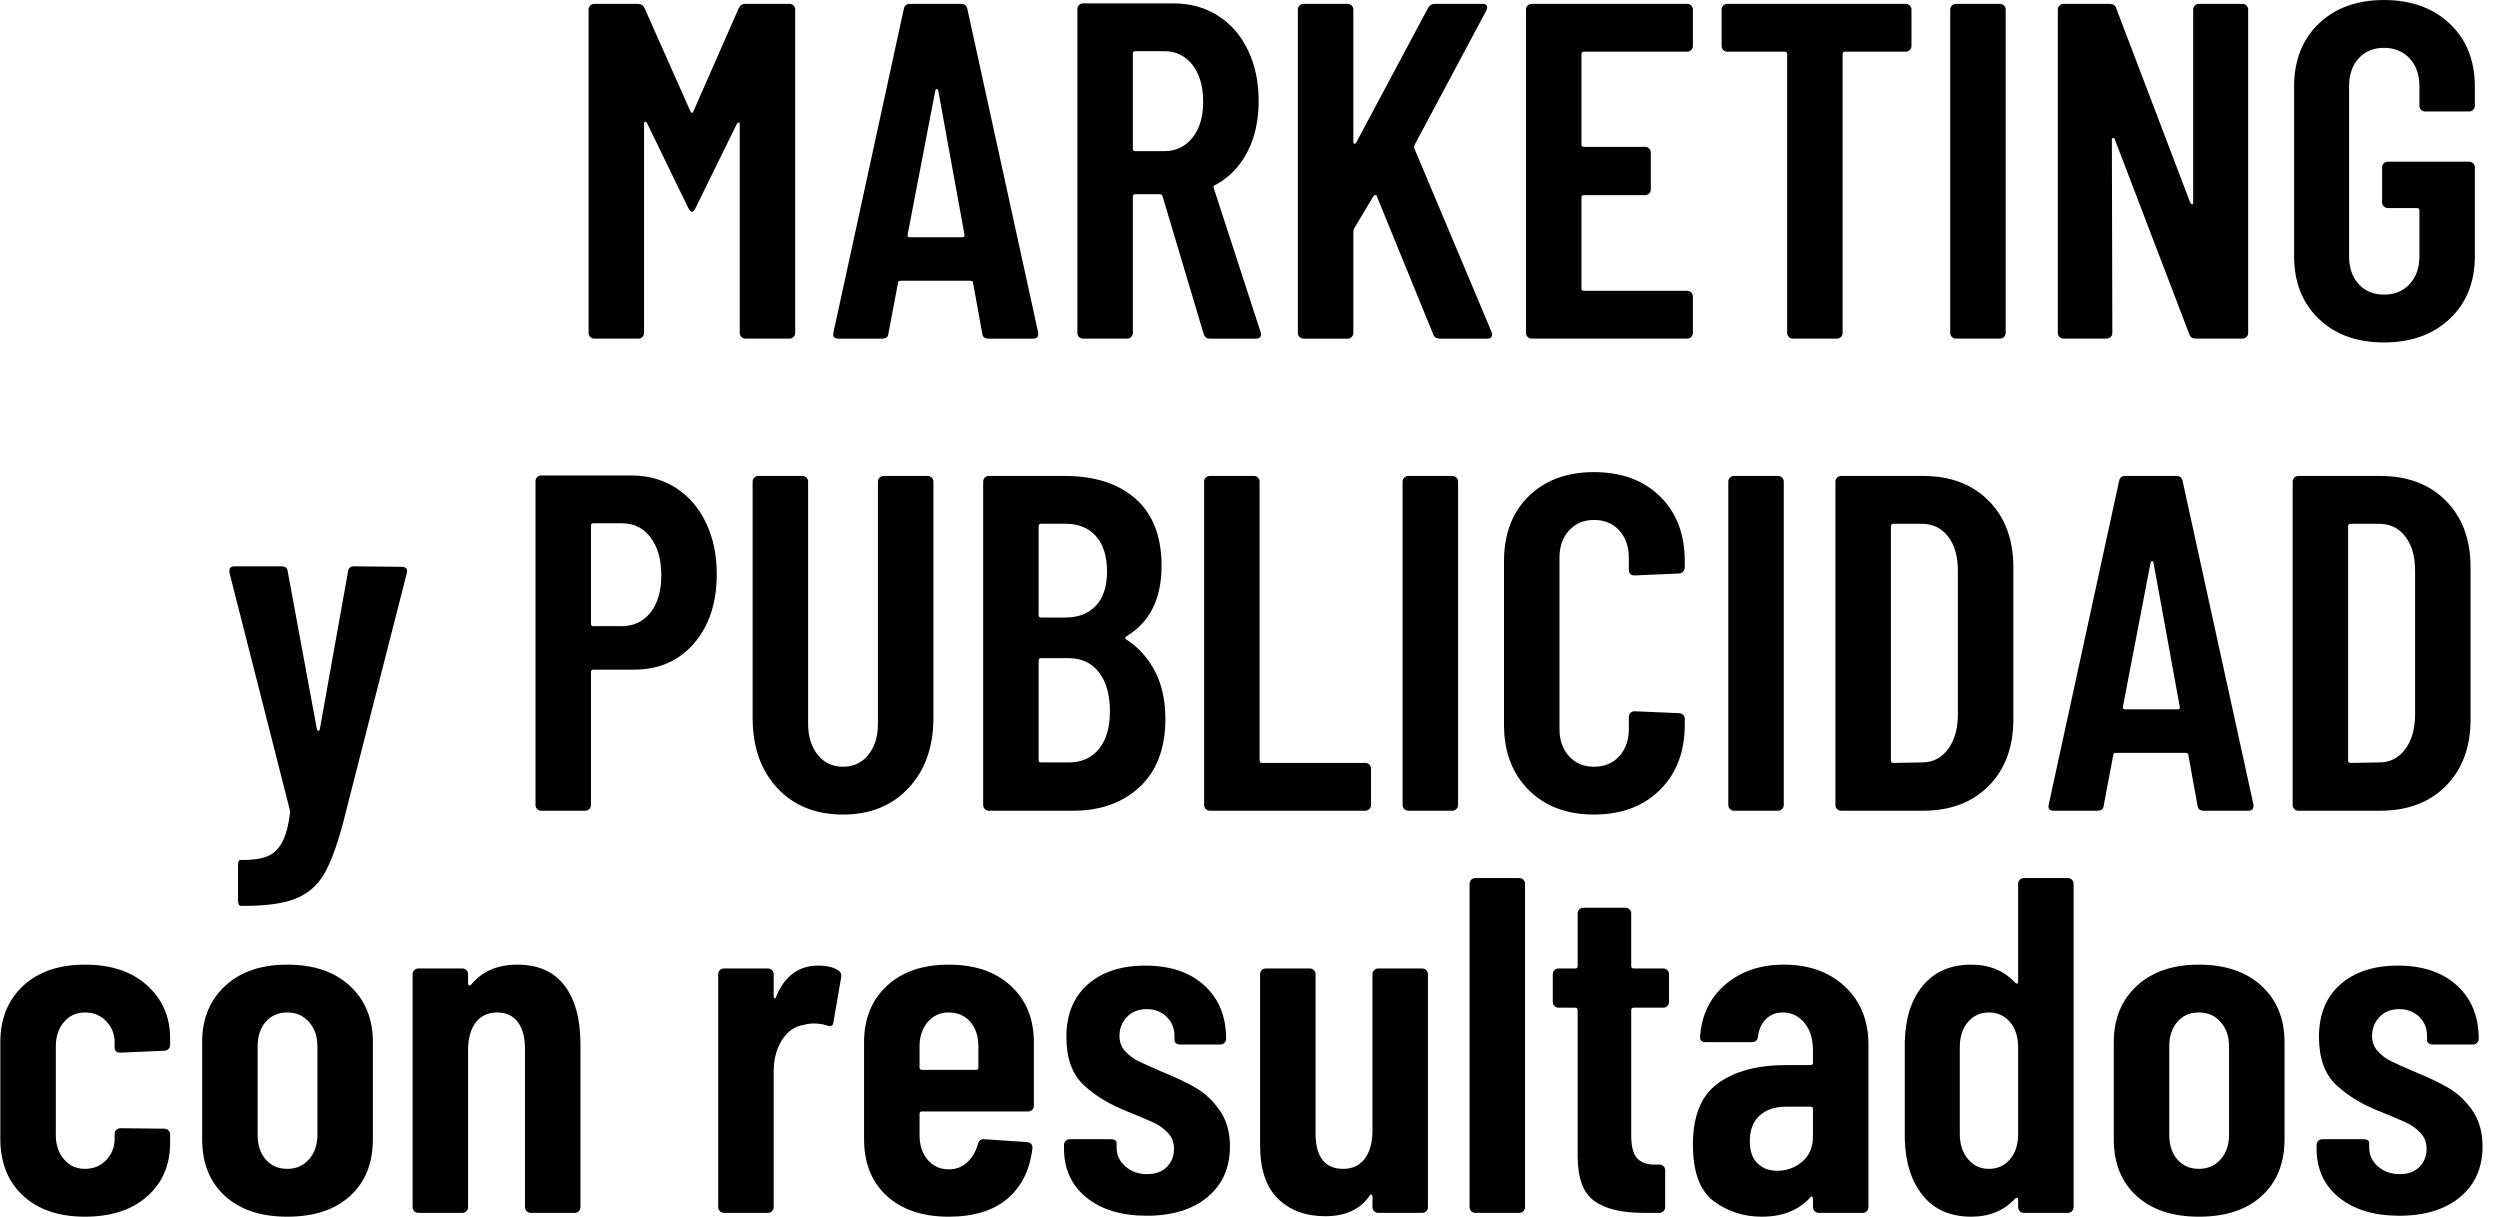<?xml version="1.0" encoding="UTF-8"?>
<!DOCTYPE svg PUBLIC "-//W3C//DTD SVG 1.1//EN" "http://www.w3.org/Graphics/SVG/1.1/DTD/svg11.dtd">
<!-- Creator: J.MAP Design -->
<svg xmlns="http://www.w3.org/2000/svg" xml:space="preserve" width="1089px" height="530px" shape-rendering="geometricPrecision" text-rendering="geometricPrecision" image-rendering="optimizeQuality" fill-rule="evenodd" clip-rule="evenodd"
viewBox="0 0 1089 529.998">
 <g id="Capa_x0020_1">
  <g id="_237901776">
   <path id="_238057056" fill="black" fill-rule="nonzero" d="M258.889 147.508c-0.694,0 -1.285,-0.243 -1.77,-0.729 -0.487,-0.487 -0.73,-1.077 -0.73,-1.772l0 -140.833c0,-0.694 0.243,-1.284 0.73,-1.77 0.485,-0.487 1.076,-0.729 1.77,-0.729l18.958 0c1.389,0 2.361,0.625 2.917,1.874l20 45c0.417,0.834 0.834,0.834 1.25,0l19.792 -45c0.556,-1.25 1.528,-1.874 2.917,-1.874l19.167 0c0.694,0 1.284,0.242 1.77,0.729 0.485,0.487 0.729,1.076 0.729,1.77l0 140.833c0,0.694 -0.243,1.285 -0.729,1.772 -0.487,0.485 -1.076,0.729 -1.77,0.729l-19.167 0c-0.694,0 -1.285,-0.243 -1.77,-0.729 -0.487,-0.487 -0.73,-1.077 -0.73,-1.772l0 -90.833c0,-0.556 -0.138,-0.834 -0.417,-0.834 -0.278,0 -0.555,0.209 -0.833,0.625l-17.917 36.458c-0.555,1.251 -1.11,1.876 -1.667,1.876 -0.417,0 -0.972,-0.625 -1.667,-1.876l-17.916 -36.874c-0.278,-0.417 -0.556,-0.591 -0.834,-0.521 -0.278,0.069 -0.417,0.381 -0.417,0.937l0 91.042c0,0.694 -0.242,1.285 -0.729,1.772 -0.487,0.485 -1.076,0.729 -1.77,0.729l-19.167 0z"/>
   <path id="_238057056" fill="black" fill-rule="nonzero" d="M430.557 147.508c-1.667,0 -2.57,-0.764 -2.708,-2.291l-3.959 -21.875c0,-0.694 -0.416,-1.042 -1.25,-1.042l-30.208 0c-0.834,0 -1.251,0.278 -1.251,0.833l-4.166 22.084c-0.139,1.527 -1.042,2.291 -2.708,2.291l-19.167 0c-1.806,0 -2.5,-0.902 -2.083,-2.708l30.625 -140.833c0.278,-1.528 1.181,-2.291 2.708,-2.291l22.292 0c1.527,0 2.431,0.763 2.708,2.291l30.833 140.833 0 0.833c0,1.251 -0.763,1.876 -2.291,1.876l-19.375 0zm-35.209 -45.208c-0.138,0.694 0.209,1.042 1.042,1.042l22.709 0c0.833,0 1.18,-0.347 1.041,-1.042l-11.458 -62.917c-0.139,-0.417 -0.347,-0.625 -0.625,-0.625 -0.278,0 -0.487,0.208 -0.625,0.625l-12.084 62.917z"/>
   <path id="_238057056" fill="black" fill-rule="nonzero" d="M527.015 147.508c-1.389,0 -2.293,-0.694 -2.708,-2.083l-17.917 -60c-0.278,-0.555 -0.625,-0.833 -1.042,-0.833l-10.833 0c-0.694,0 -1.042,0.347 -1.042,1.041l0 59.375c0,0.694 -0.243,1.285 -0.729,1.772 -0.487,0.485 -1.077,0.729 -1.772,0.729l-19.166 0c-0.694,0 -1.285,-0.243 -1.772,-0.729 -0.485,-0.487 -0.729,-1.077 -0.729,-1.772l0 -141.041c0,-0.694 0.243,-1.285 0.729,-1.77 0.487,-0.487 1.077,-0.73 1.772,-0.73l39.166 0c7.361,0 13.854,1.772 19.479,5.313 5.626,3.542 10,8.542 13.126,15 3.125,6.458 4.687,13.854 4.687,22.188 0,8.61 -1.667,16.076 -5,22.395 -3.333,6.32 -7.985,11.076 -13.958,14.271 -0.555,0.139 -0.764,0.556 -0.625,1.25l20.416 62.709c0.139,0.278 0.208,0.625 0.208,1.041 0,1.251 -0.763,1.876 -2.291,1.876l-20 0zm-32.5 -125.209c-0.694,0 -1.042,0.347 -1.042,1.042l0 41.459c0,0.694 0.347,1.042 1.042,1.042l12.709 0c5,0 9.063,-1.945 12.188,-5.833 3.124,-3.889 4.687,-9.098 4.687,-15.626 0,-6.806 -1.563,-12.187 -4.687,-16.146 -3.125,-3.958 -7.188,-5.937 -12.188,-5.937l-12.709 0z"/>
   <path id="_238057056" fill="black" fill-rule="nonzero" d="M567.848 147.508c-0.694,0 -1.285,-0.243 -1.772,-0.729 -0.485,-0.487 -0.729,-1.077 -0.729,-1.772l0 -140.833c0,-0.694 0.243,-1.284 0.729,-1.77 0.487,-0.487 1.077,-0.729 1.772,-0.729l19.166 0c0.694,0 1.285,0.242 1.772,0.729 0.485,0.487 0.729,1.076 0.729,1.77l0 57.501c0,0.555 0.139,0.868 0.417,0.937 0.278,0.07 0.555,-0.104 0.833,-0.52l31.251 -58.542c0.694,-1.25 1.736,-1.874 3.125,-1.874l20.624 0c0.972,0 1.597,0.278 1.876,0.833 0.278,0.556 0.208,1.251 -0.209,2.083l-31.25 58.541c-0.139,0.556 -0.208,0.973 -0.208,1.251l33.75 80.209c0.138,0.278 0.208,0.694 0.208,1.25 0,1.111 -0.694,1.667 -2.083,1.667l-20.624 0c-1.528,0 -2.5,-0.625 -2.917,-1.876l-24.584 -60.208c-0.138,-0.417 -0.347,-0.591 -0.625,-0.521 -0.278,0.07 -0.555,0.243 -0.834,0.521l-8.333 13.958c-0.278,0.556 -0.417,0.972 -0.417,1.25l0 44.375c0,0.694 -0.243,1.285 -0.729,1.772 -0.487,0.485 -1.077,0.729 -1.772,0.729l-19.166 0z"/>
   <path id="_238057056" fill="black" fill-rule="nonzero" d="M737.432 20.008c0,0.694 -0.243,1.285 -0.73,1.77 -0.485,0.487 -1.076,0.73 -1.77,0.73l-45 0c-0.694,0 -1.042,0.347 -1.042,1.042l0 39.374c0,0.694 0.347,1.042 1.042,1.042l26.667 0c0.694,0 1.285,0.243 1.77,0.729 0.487,0.487 0.73,1.077 0.73,1.772l0 16.042c0,0.694 -0.243,1.284 -0.73,1.77 -0.485,0.487 -1.076,0.729 -1.77,0.729l-26.667 0c-0.694,0 -1.042,0.347 -1.042,1.042l0 39.584c0,0.694 0.347,1.042 1.042,1.042l45 0c0.694,0 1.285,0.243 1.77,0.729 0.487,0.487 0.73,1.077 0.73,1.772l0 15.833c0,0.694 -0.243,1.285 -0.73,1.772 -0.485,0.485 -1.076,0.729 -1.77,0.729l-67.708 0c-0.694,0 -1.285,-0.243 -1.772,-0.729 -0.485,-0.487 -0.729,-1.077 -0.729,-1.772l0 -140.833c0,-0.694 0.243,-1.284 0.729,-1.77 0.487,-0.487 1.077,-0.729 1.772,-0.729l67.708 0c0.694,0 1.285,0.242 1.77,0.729 0.487,0.487 0.73,1.076 0.73,1.77l0 15.834z"/>
   <path id="_238057056" fill="black" fill-rule="nonzero" d="M830.14 1.675c0.694,0 1.284,0.242 1.77,0.729 0.487,0.487 0.729,1.076 0.729,1.77l0 15.834c0,0.694 -0.242,1.285 -0.729,1.77 -0.487,0.487 -1.076,0.73 -1.77,0.73l-26.459 0c-0.694,0 -1.042,0.347 -1.042,1.042l0 121.457c0,0.694 -0.242,1.285 -0.729,1.772 -0.487,0.485 -1.076,0.729 -1.77,0.729l-19.167 0c-0.694,0 -1.285,-0.243 -1.77,-0.729 -0.487,-0.487 -0.73,-1.077 -0.73,-1.772l0 -121.457c0,-0.694 -0.347,-1.042 -1.042,-1.042l-24.999 0c-0.694,0 -1.285,-0.243 -1.772,-0.73 -0.485,-0.485 -0.729,-1.076 -0.729,-1.77l0 -15.834c0,-0.694 0.243,-1.284 0.729,-1.77 0.487,-0.487 1.077,-0.729 1.772,-0.729l77.708 0z"/>
   <path id="_238057056" fill="black" fill-rule="nonzero" d="M852.015 147.508c-0.694,0 -1.285,-0.243 -1.772,-0.729 -0.485,-0.487 -0.729,-1.077 -0.729,-1.772l0 -140.833c0,-0.694 0.243,-1.284 0.729,-1.77 0.487,-0.487 1.077,-0.729 1.772,-0.729l19.166 0c0.694,0 1.285,0.242 1.772,0.729 0.485,0.487 0.729,1.076 0.729,1.77l0 140.833c0,0.694 -0.243,1.285 -0.729,1.772 -0.487,0.485 -1.077,0.729 -1.772,0.729l-19.166 0z"/>
   <path id="_238057056" fill="black" fill-rule="nonzero" d="M898.89 147.508c-0.694,0 -1.285,-0.243 -1.77,-0.729 -0.487,-0.487 -0.73,-1.077 -0.73,-1.772l0 -140.833c0,-0.694 0.243,-1.284 0.73,-1.77 0.485,-0.487 1.076,-0.729 1.77,-0.729l20 0c1.528,0 2.5,0.625 2.917,1.874l32.291 84.793c0.278,0.416 0.556,0.625 0.834,0.625 0.278,0 0.416,-0.278 0.416,-0.834l0 -83.959c0,-0.694 0.243,-1.284 0.73,-1.77 0.485,-0.487 1.076,-0.729 1.77,-0.729l18.959 0c0.694,0 1.284,0.242 1.77,0.729 0.485,0.487 0.729,1.076 0.729,1.77l0 140.833c0,0.694 -0.243,1.285 -0.729,1.772 -0.487,0.485 -1.076,0.729 -1.77,0.729l-20.209 0c-1.528,0 -2.5,-0.625 -2.917,-1.876l-32.499 -84.999c-0.139,-0.417 -0.383,-0.591 -0.73,-0.521 -0.347,0.07 -0.521,0.312 -0.521,0.729l0.209 84.166c0,0.694 -0.243,1.285 -0.73,1.772 -0.485,0.485 -1.076,0.729 -1.77,0.729l-18.75 0z"/>
   <path id="_238057056" fill="black" fill-rule="nonzero" d="M1038.47 149.174c-11.805,0 -21.285,-3.437 -28.437,-10.312 -7.153,-6.875 -10.729,-16.008 -10.729,-27.396l0 -73.75c0,-11.389 3.576,-20.52 10.729,-27.396 7.153,-6.875 16.632,-10.312 28.437,-10.312 11.806,0 21.354,3.437 28.646,10.312 7.292,6.875 10.937,16.076 10.937,27.604l0 8.126c0,0.694 -0.242,1.284 -0.729,1.77 -0.487,0.485 -1.076,0.729 -1.77,0.729l-19.167 0c-0.694,0 -1.285,-0.243 -1.77,-0.729 -0.487,-0.487 -0.73,-1.076 -0.73,-1.77l0 -8.542c0,-5.001 -1.423,-9.028 -4.271,-12.084 -2.846,-3.056 -6.562,-4.584 -11.146,-4.584 -4.583,0 -8.263,1.528 -11.041,4.584 -2.778,3.056 -4.167,7.083 -4.167,12.084l0 74.166c0,5 1.389,9.028 4.167,12.084 2.778,3.056 6.458,4.583 11.041,4.583 4.584,0 8.3,-1.527 11.146,-4.583 2.848,-3.056 4.271,-7.084 4.271,-12.084l0 -20c0,-0.694 -0.347,-1.042 -1.042,-1.042l-12.707 0c-0.694,0 -1.285,-0.243 -1.772,-0.73 -0.485,-0.485 -0.729,-1.076 -0.729,-1.77l0 -15.208c0,-0.694 0.243,-1.285 0.729,-1.772 0.487,-0.485 1.077,-0.729 1.772,-0.729l35.416 0c0.694,0 1.284,0.243 1.77,0.729 0.487,0.487 0.729,1.077 0.729,1.772l0 38.542c0,11.388 -3.645,20.52 -10.937,27.396 -7.292,6.875 -16.84,10.312 -28.646,10.312z"/>
   <path id="_275002976" fill="black" fill-rule="nonzero" d="M104.93 394.61c-0.834,0 -1.251,-0.833 -1.251,-2.499l0 -15c0,-1.667 0.347,-2.5 1.042,-2.5l1.042 0c4.584,0 8.194,-0.555 10.833,-1.667 2.64,-1.111 4.757,-3.159 6.354,-6.146 1.598,-2.986 2.744,-7.326 3.438,-13.021l-0.209 -1.25 -26.25 -103.126 0 -0.833c0,-1.251 0.764,-1.876 2.293,-1.876l20.416 0c1.667,0 2.569,0.764 2.708,2.291l12.707 68.751c0.139,0.417 0.347,0.625 0.626,0.625 0.278,0 0.485,-0.208 0.625,-0.625l12.292 -68.751c0.138,-1.527 1.042,-2.291 2.708,-2.291l20.624 0.209c1.945,0 2.708,0.902 2.293,2.708l-27.918 109.375c-2.639,9.861 -5.417,17.222 -8.333,22.083 -2.917,4.861 -7.015,8.334 -12.292,10.417 -5.278,2.082 -12.778,3.124 -22.5,3.124l-1.25 0z"/>
   <path id="_275002976" fill="black" fill-rule="nonzero" d="M274.93 207.11c7.362,0 13.854,1.806 19.48,5.417 5.624,3.612 9.999,8.681 13.124,15.209 3.125,6.528 4.688,13.958 4.688,22.291 0,12.501 -3.299,22.57 -9.895,30.209 -6.598,7.638 -15.313,11.458 -26.146,11.458l-17.708 0c-0.694,0 -1.042,0.347 -1.042,1.042l0 57.916c0,0.694 -0.243,1.285 -0.73,1.772 -0.485,0.485 -1.076,0.729 -1.77,0.729l-19.167 0c-0.694,0 -1.284,-0.243 -1.77,-0.729 -0.487,-0.487 -0.729,-1.077 -0.729,-1.772l0 -141.041c0,-0.694 0.242,-1.285 0.729,-1.77 0.487,-0.487 1.076,-0.73 1.77,-0.73l39.166 0zm-3.958 65.626c5.139,0 9.27,-1.98 12.396,-5.937 3.125,-3.959 4.688,-9.34 4.688,-16.146 0,-6.945 -1.563,-12.465 -4.688,-16.563 -3.125,-4.097 -7.257,-6.146 -12.396,-6.146l-12.5 0c-0.694,0 -1.042,0.347 -1.042,1.042l0 42.709c0,0.694 0.347,1.042 1.042,1.042l12.5 0z"/>
   <path id="_275002976" fill="black" fill-rule="nonzero" d="M367.222 354.819c-11.944,0 -21.492,-3.854 -28.646,-11.562 -7.153,-7.709 -10.729,-17.883 -10.729,-30.521l0 -102.918c0,-0.694 0.243,-1.284 0.73,-1.77 0.485,-0.487 1.076,-0.729 1.77,-0.729l19.167 0c0.694,0 1.285,0.242 1.77,0.729 0.487,0.487 0.73,1.076 0.73,1.77l0 105.417c0,5.556 1.389,10.07 4.166,13.541 2.778,3.472 6.458,5.209 11.042,5.209 4.584,0 8.264,-1.736 11.042,-5.209 2.777,-3.471 4.166,-7.985 4.166,-13.541l0 -105.417c0,-0.694 0.243,-1.284 0.73,-1.77 0.485,-0.487 1.076,-0.729 1.77,-0.729l19.167 0c0.694,0 1.285,0.242 1.77,0.729 0.487,0.487 0.729,1.076 0.729,1.77l0 102.918c0,12.638 -3.611,22.812 -10.833,30.521 -7.222,7.708 -16.736,11.562 -28.541,11.562z"/>
   <path id="_275002976" fill="black" fill-rule="nonzero" d="M507.639 313.152c0,12.778 -3.715,22.639 -11.146,29.584 -7.43,6.944 -17.118,10.416 -29.062,10.416l-36.666 0c-0.694,0 -1.285,-0.243 -1.772,-0.729 -0.485,-0.487 -0.729,-1.077 -0.729,-1.772l0 -140.833c0,-0.694 0.243,-1.284 0.729,-1.77 0.487,-0.487 1.077,-0.729 1.772,-0.729l32.916 0c13.194,0 23.542,3.333 31.042,9.999 7.5,6.667 11.25,16.389 11.25,29.167 0,14.306 -5.069,24.514 -15.208,30.625 -0.694,0.417 -0.834,0.834 -0.417,1.25 5.417,3.472 9.653,8.126 12.709,13.958 3.056,5.833 4.583,12.778 4.583,20.834zm-54.166 -84.999c-0.694,0 -1.042,0.347 -1.042,1.042l0 38.75c0,0.694 0.347,1.042 1.042,1.042l10.625 0c5.694,0 10.139,-1.736 13.334,-5.209 3.194,-3.472 4.792,-8.402 4.792,-14.792 0,-6.666 -1.598,-11.805 -4.792,-15.416 -3.195,-3.612 -7.639,-5.417 -13.334,-5.417l-10.625 0zm12.084 103.958c5.555,0 9.931,-1.945 13.124,-5.833 3.195,-3.889 4.792,-9.376 4.792,-16.459 0,-7.222 -1.597,-12.882 -4.792,-16.98 -3.194,-4.097 -7.57,-6.145 -13.124,-6.145l-12.084 0c-0.694,0 -1.042,0.347 -1.042,1.042l0 43.334c0,0.694 0.347,1.042 1.042,1.042l12.084 0z"/>
   <path id="_275002976" fill="black" fill-rule="nonzero" d="M527.015 353.152c-0.694,0 -1.285,-0.243 -1.772,-0.729 -0.485,-0.487 -0.729,-1.077 -0.729,-1.772l0 -140.833c0,-0.694 0.243,-1.284 0.729,-1.77 0.487,-0.487 1.077,-0.729 1.772,-0.729l19.166 0c0.694,0 1.285,0.242 1.772,0.729 0.485,0.487 0.729,1.076 0.729,1.77l0 121.459c0,0.694 0.347,1.042 1.042,1.042l45 0c0.694,0 1.285,0.243 1.77,0.729 0.487,0.487 0.73,1.077 0.73,1.772l0 15.833c0,0.694 -0.243,1.285 -0.73,1.772 -0.485,0.485 -1.076,0.729 -1.77,0.729l-67.708 0z"/>
   <path id="_275002976" fill="black" fill-rule="nonzero" d="M613.473 353.152c-0.694,0 -1.285,-0.243 -1.772,-0.729 -0.485,-0.487 -0.729,-1.077 -0.729,-1.772l0 -140.833c0,-0.694 0.243,-1.284 0.729,-1.77 0.487,-0.487 1.077,-0.729 1.772,-0.729l19.166 0c0.694,0 1.285,0.242 1.772,0.729 0.485,0.487 0.729,1.076 0.729,1.77l0 140.833c0,0.694 -0.243,1.285 -0.729,1.772 -0.487,0.485 -1.077,0.729 -1.772,0.729l-19.166 0z"/>
   <path id="_275002976" fill="black" fill-rule="nonzero" d="M694.305 354.819c-11.805,0 -21.285,-3.576 -28.437,-10.729 -7.153,-7.153 -10.729,-16.632 -10.729,-28.437l0 -71.042c0,-11.944 3.576,-21.423 10.729,-28.437 7.153,-7.013 16.632,-10.52 28.437,-10.52 11.944,0 21.528,3.507 28.75,10.52 7.222,7.015 10.833,16.493 10.833,28.437l0 2.5c0,0.694 -0.242,1.319 -0.729,1.874 -0.487,0.556 -1.076,0.834 -1.77,0.834l-19.375 0.834c-1.668,0 -2.5,-0.834 -2.5,-2.5l0 -5.209c0,-4.861 -1.389,-8.819 -4.167,-11.875 -2.778,-3.056 -6.458,-4.584 -11.042,-4.584 -4.443,0 -8.055,1.528 -10.833,4.584 -2.778,3.056 -4.167,7.013 -4.167,11.875l0 74.583c0,4.861 1.389,8.82 4.167,11.876 2.778,3.056 6.39,4.583 10.833,4.583 4.584,0 8.264,-1.527 11.042,-4.583 2.778,-3.056 4.167,-7.015 4.167,-11.876l0 -5.207c0,-0.694 0.243,-1.285 0.729,-1.772 0.487,-0.485 1.077,-0.729 1.772,-0.729l19.375 0.834c0.694,0 1.284,0.242 1.77,0.729 0.487,0.487 0.729,1.076 0.729,1.77l0 2.5c0,11.805 -3.611,21.285 -10.833,28.437 -7.222,7.153 -16.806,10.729 -28.75,10.729z"/>
   <path id="_275002976" fill="black" fill-rule="nonzero" d="M755.348 353.152c-0.694,0 -1.285,-0.243 -1.772,-0.729 -0.485,-0.487 -0.729,-1.077 -0.729,-1.772l0 -140.833c0,-0.694 0.243,-1.284 0.729,-1.77 0.487,-0.487 1.077,-0.729 1.772,-0.729l19.166 0c0.694,0 1.285,0.242 1.772,0.729 0.485,0.487 0.729,1.076 0.729,1.77l0 140.833c0,0.694 -0.243,1.285 -0.729,1.772 -0.487,0.485 -1.077,0.729 -1.772,0.729l-19.166 0z"/>
   <path id="_275002976" fill="black" fill-rule="nonzero" d="M802.015 353.152c-0.694,0 -1.285,-0.243 -1.772,-0.729 -0.485,-0.487 -0.729,-1.077 -0.729,-1.772l0 -140.833c0,-0.694 0.243,-1.284 0.729,-1.77 0.487,-0.487 1.077,-0.729 1.772,-0.729l35.624 0c11.944,0 21.494,3.611 28.646,10.833 7.153,7.222 10.729,16.874 10.729,28.958l0 66.25c0,12.083 -3.576,21.736 -10.729,28.958 -7.153,7.222 -16.702,10.833 -28.646,10.833l-35.624 0zm21.666 -21.875c0,0.694 0.347,1.042 1.042,1.042l12.5 -0.208c4.584,0 8.3,-1.84 11.146,-5.522 2.848,-3.68 4.341,-8.576 4.48,-14.687l0 -63.333c0,-6.25 -1.424,-11.216 -4.271,-14.896 -2.848,-3.68 -6.702,-5.52 -11.563,-5.52l-12.292 0c-0.694,0 -1.042,0.347 -1.042,1.042l0 102.083z"/>
   <path id="_275002976" fill="black" fill-rule="nonzero" d="M959.931 353.152c-1.667,0 -2.57,-0.764 -2.708,-2.291l-3.959 -21.875c0,-0.694 -0.416,-1.042 -1.25,-1.042l-30.208 0c-0.834,0 -1.251,0.278 -1.251,0.833l-4.166 22.084c-0.139,1.527 -1.042,2.291 -2.708,2.291l-19.167 0c-1.806,0 -2.5,-0.902 -2.083,-2.708l30.625 -140.833c0.278,-1.528 1.181,-2.291 2.708,-2.291l22.292 0c1.527,0 2.431,0.763 2.708,2.291l30.833 140.833 0 0.833c0,1.251 -0.763,1.876 -2.291,1.876l-19.375 0zm-35.209 -45.208c-0.138,0.694 0.209,1.042 1.042,1.042l22.709 0c0.833,0 1.18,-0.347 1.041,-1.042l-11.458 -62.917c-0.139,-0.417 -0.347,-0.625 -0.625,-0.625 -0.278,0 -0.487,0.208 -0.625,0.625l-12.084 62.917z"/>
   <path id="_275002976" fill="black" fill-rule="nonzero" d="M1001.18 353.152c-0.694,0 -1.285,-0.243 -1.772,-0.729 -0.485,-0.487 -0.729,-1.077 -0.729,-1.772l0 -140.833c0,-0.694 0.243,-1.284 0.729,-1.77 0.487,-0.487 1.077,-0.729 1.772,-0.729l35.624 0c11.944,0 21.494,3.611 28.646,10.833 7.153,7.222 10.729,16.874 10.729,28.958l0 66.25c0,12.083 -3.576,21.736 -10.729,28.958 -7.153,7.222 -16.702,10.833 -28.646,10.833l-35.624 0zm21.666 -21.875c0,0.694 0.347,1.042 1.042,1.042l12.5 -0.208c4.584,0 8.3,-1.84 11.146,-5.522 2.848,-3.68 4.341,-8.576 4.48,-14.687l0 -63.333c0,-6.25 -1.424,-11.216 -4.271,-14.896 -2.848,-3.68 -6.702,-5.52 -11.563,-5.52l-12.292 0c-0.694,0 -1.042,0.347 -1.042,1.042l0 102.083z"/>
   <path id="_275001488" fill="black" fill-rule="nonzero" d="M37.015 529.99c-11.389,0 -20.382,-3.056 -26.98,-9.167 -6.596,-6.111 -9.895,-14.375 -9.895,-24.791l0 -42.084c0,-10.139 3.299,-18.299 9.895,-24.48 6.598,-6.18 15.591,-9.27 26.98,-9.27 11.388,0 20.416,3.021 27.083,9.063 6.667,6.041 10,13.715 10,23.021l0 2.916c0,0.694 -0.243,1.285 -0.729,1.772 -0.487,0.485 -1.077,0.729 -1.772,0.729l-19.167 0.834c-1.667,0 -2.499,-0.764 -2.499,-2.293l0 -2.291c0,-3.472 -1.215,-6.493 -3.646,-9.063 -2.431,-2.569 -5.52,-3.854 -9.27,-3.854 -3.75,0 -6.806,1.389 -9.167,4.167 -2.362,2.778 -3.542,6.319 -3.542,10.625l0 38.542c0,4.305 1.18,7.847 3.542,10.624 2.361,2.778 5.417,4.167 9.167,4.167 3.75,0 6.84,-1.285 9.27,-3.854 2.431,-2.569 3.646,-5.66 3.646,-9.27l0 -2.083c0,-0.694 0.243,-1.285 0.729,-1.77 0.487,-0.487 1.076,-0.73 1.77,-0.73l19.167 0.209c0.694,0 1.285,0.242 1.772,0.729 0.485,0.485 0.729,1.076 0.729,1.77l0 3.75c0,9.583 -3.333,17.327 -10,23.23 -6.666,5.902 -15.694,8.854 -27.083,8.854z"/>
   <path id="_275001488" fill="black" fill-rule="nonzero" d="M125.139 529.99c-11.528,0 -20.59,-3.021 -27.188,-9.063 -6.596,-6.041 -9.895,-14.27 -9.895,-24.687l0 -42.292c0,-10.139 3.333,-18.299 9.999,-24.48 6.667,-6.18 15.694,-9.27 27.084,-9.27 11.528,0 20.626,3.091 27.292,9.27 6.666,6.181 10,14.341 10,24.48l0 42.292c0,10.417 -3.299,18.646 -9.896,24.687 -6.596,6.041 -15.729,9.063 -27.396,9.063zm0 -20.834c3.889,0 7.049,-1.389 9.48,-4.167 2.431,-2.777 3.646,-6.319 3.646,-10.624l0 -38.542c0,-4.306 -1.215,-7.847 -3.646,-10.625 -2.431,-2.778 -5.59,-4.167 -9.48,-4.167 -3.889,0 -7.013,1.355 -9.374,4.063 -2.362,2.708 -3.542,6.285 -3.542,10.729l0 38.542c0,4.444 1.18,8.021 3.542,10.729 2.361,2.708 5.485,4.062 9.374,4.062z"/>
   <path id="_275001488" fill="black" fill-rule="nonzero" d="M225.347 420.198c9.028,0 15.868,3.021 20.52,9.063 4.654,6.041 6.979,14.618 6.979,25.729l0 70.833c0,0.694 -0.242,1.285 -0.729,1.772 -0.487,0.485 -1.076,0.729 -1.77,0.729l-19.167 0c-0.694,0 -1.285,-0.243 -1.77,-0.729 -0.487,-0.487 -0.73,-1.077 -0.73,-1.772l0 -68.957c0,-5.001 -1.042,-8.889 -3.125,-11.667 -2.082,-2.778 -5.069,-4.167 -8.957,-4.167 -4.028,0 -7.153,1.459 -9.376,4.375 -2.222,2.917 -3.333,6.945 -3.333,12.084l0 68.333c0,0.694 -0.243,1.285 -0.729,1.772 -0.487,0.485 -1.077,0.729 -1.772,0.729l-19.166 0c-0.694,0 -1.285,-0.243 -1.772,-0.729 -0.485,-0.487 -0.729,-1.077 -0.729,-1.772l0 -101.458c0,-0.694 0.243,-1.285 0.729,-1.77 0.487,-0.487 1.077,-0.73 1.772,-0.73l19.166 0c0.694,0 1.285,0.243 1.772,0.73 0.485,0.485 0.729,1.076 0.729,1.77l0 4.167c0,0.416 0.174,0.659 0.521,0.729 0.347,0.07 0.729,-0.174 1.146,-0.729 4.722,-5.556 11.32,-8.334 19.792,-8.334z"/>
   <path id="_275001488" fill="black" fill-rule="nonzero" d="M356.389 420.615c3.75,0 6.667,0.694 8.751,2.083 1.11,0.694 1.527,1.736 1.25,3.125l-3.333 19.375c-0.139,1.667 -1.111,2.152 -2.917,1.459 -1.944,-0.556 -3.75,-0.834 -5.417,-0.834 -1.667,0 -3.195,0.208 -4.583,0.625 -3.889,0.555 -7.049,2.744 -9.48,6.562 -2.431,3.82 -3.646,8.368 -3.646,13.646l0 59.166c0,0.694 -0.243,1.285 -0.729,1.772 -0.487,0.485 -1.077,0.729 -1.772,0.729l-19.166 0c-0.694,0 -1.285,-0.243 -1.772,-0.729 -0.485,-0.487 -0.729,-1.077 -0.729,-1.772l0 -101.458c0,-0.694 0.243,-1.285 0.729,-1.77 0.487,-0.487 1.077,-0.73 1.772,-0.73l19.166 0c0.694,0 1.285,0.243 1.772,0.73 0.485,0.485 0.729,1.076 0.729,1.77l0 9.583c0,0.555 0.139,0.868 0.417,0.938 0.278,0.069 0.485,-0.174 0.625,-0.73 3.75,-9.027 9.861,-13.541 18.333,-13.541z"/>
   <path id="_275001488" fill="black" fill-rule="nonzero" d="M450.348 481.657c0,0.694 -0.243,1.285 -0.729,1.77 -0.487,0.487 -1.077,0.73 -1.772,0.73l-46.25 0c-0.694,0 -1.042,0.347 -1.042,1.041l0 9.168c0,4.444 1.18,8.055 3.542,10.833 2.361,2.778 5.417,4.167 9.167,4.167 3.194,0 5.902,-1.042 8.125,-3.125 2.222,-2.083 3.75,-4.722 4.583,-7.917 0.417,-1.528 1.319,-2.222 2.708,-2.083l18.75 1.25c1.668,0.279 2.431,1.181 2.293,2.708 -1.111,9.445 -4.757,16.772 -10.938,21.98 -6.181,5.207 -14.687,7.812 -25.52,7.812 -11.389,0 -20.382,-3.021 -26.98,-9.063 -6.596,-6.041 -9.895,-14.27 -9.895,-24.687l0 -42.292c0,-10.139 3.299,-18.299 9.895,-24.48 6.598,-6.18 15.591,-9.27 26.98,-9.27 11.388,0 20.416,3.091 27.083,9.27 6.667,6.181 10,14.341 10,24.48l0 27.709zm-37.083 -40.625c-3.75,0 -6.806,1.389 -9.167,4.167 -2.362,2.778 -3.542,6.319 -3.542,10.625l0 9.167c0,0.694 0.347,1.042 1.042,1.042l23.542 0c0.694,0 1.042,-0.347 1.042,-1.042l0 -9.167c0,-4.444 -1.181,-8.021 -3.542,-10.729 -2.361,-2.708 -5.486,-4.063 -9.374,-4.063z"/>
   <path id="_275001488" fill="black" fill-rule="nonzero" d="M499.515 529.573c-10.972,0 -19.722,-2.639 -26.25,-7.916 -6.528,-5.278 -9.791,-12.431 -9.791,-21.459l0 -1.457c0,-0.694 0.242,-1.285 0.729,-1.772 0.487,-0.485 1.076,-0.729 1.77,-0.729l17.917 0c1.667,0 2.499,0.555 2.499,1.667l0 1.876c0,3.333 1.285,6.111 3.855,8.333 2.569,2.223 5.728,3.333 9.478,3.333 3.612,0 6.458,-1.041 8.542,-3.124 2.083,-2.083 3.125,-4.722 3.125,-7.917 0,-2.778 -0.902,-5.105 -2.708,-6.979 -1.806,-1.876 -3.75,-3.299 -5.833,-4.271 -2.083,-0.972 -5.833,-2.57 -11.25,-4.792 -7.917,-3.056 -14.409,-6.945 -19.479,-11.667 -5.069,-4.722 -7.604,-11.735 -7.604,-21.041 0,-9.723 3.09,-17.327 9.27,-22.813 6.181,-5.486 14.549,-8.229 25.104,-8.229 10.833,0 19.409,2.882 25.729,8.646 6.319,5.764 9.48,13.507 9.48,23.229 0,0.694 -0.243,1.285 -0.73,1.772 -0.485,0.485 -1.076,0.729 -1.77,0.729l-17.5 0c-0.694,0 -1.285,-0.174 -1.77,-0.521 -0.487,-0.347 -0.729,-0.798 -0.729,-1.354l0 -1.876c0,-3.333 -1.147,-6.111 -3.438,-8.333 -2.291,-2.223 -5.173,-3.334 -8.646,-3.334 -3.611,0 -6.493,1.146 -8.646,3.438 -2.153,2.291 -3.229,5.034 -3.229,8.229 0,2.639 0.833,4.861 2.499,6.667 1.668,1.805 3.542,3.229 5.626,4.27 2.083,1.042 5.556,2.604 10.416,4.688 5.833,2.361 10.729,4.688 14.688,6.979 3.958,2.293 7.43,5.556 10.416,9.793 2.987,4.235 4.48,9.478 4.48,15.729 0,9.306 -3.265,16.666 -9.793,22.083 -6.527,5.417 -15.347,8.125 -26.458,8.125z"/>
   <path id="_275001488" fill="black" fill-rule="nonzero" d="M597.849 424.365c0,-0.694 0.243,-1.285 0.729,-1.77 0.487,-0.487 1.076,-0.73 1.77,-0.73l19.167 0c0.694,0 1.285,0.243 1.772,0.73 0.485,0.485 0.729,1.076 0.729,1.77l0 101.458c0,0.694 -0.243,1.285 -0.729,1.772 -0.487,0.485 -1.077,0.729 -1.772,0.729l-19.167 0c-0.694,0 -1.284,-0.243 -1.77,-0.729 -0.485,-0.487 -0.729,-1.077 -0.729,-1.772l0 -4.583c0,-0.417 -0.139,-0.694 -0.417,-0.834 -0.278,-0.138 -0.555,0 -0.834,0.417 -4.028,5.972 -10.486,8.959 -19.375,8.959 -8.472,0 -15.312,-2.535 -20.52,-7.604 -5.209,-5.07 -7.813,-12.882 -7.813,-23.438l0 -74.375c0,-0.694 0.243,-1.285 0.73,-1.77 0.485,-0.487 1.076,-0.73 1.77,-0.73l19.167 0c0.694,0 1.285,0.243 1.77,0.73 0.487,0.485 0.729,1.076 0.729,1.77l0 69.166c0,10.416 4.029,15.625 12.084,15.625 4.028,0 7.153,-1.493 9.376,-4.479 2.222,-2.986 3.333,-7.049 3.333,-12.188l0 -68.125z"/>
   <path id="_275001488" fill="black" fill-rule="nonzero" d="M642.64 528.324c-0.694,0 -1.285,-0.243 -1.77,-0.729 -0.487,-0.487 -0.73,-1.077 -0.73,-1.772l0 -140.833c0,-0.694 0.243,-1.284 0.73,-1.77 0.485,-0.487 1.076,-0.729 1.77,-0.729l19.167 0c0.694,0 1.285,0.242 1.77,0.729 0.487,0.487 0.729,1.076 0.729,1.77l0 140.833c0,0.694 -0.242,1.285 -0.729,1.772 -0.485,0.485 -1.076,0.729 -1.77,0.729l-19.167 0z"/>
   <path id="_275001488" fill="black" fill-rule="nonzero" d="M727.015 436.448c0,0.694 -0.243,1.285 -0.729,1.772 -0.487,0.485 -1.077,0.729 -1.772,0.729l-12.916 0c-0.694,0 -1.042,0.347 -1.042,1.042l0 54.584c0,4.861 0.904,8.229 2.708,10.104 1.806,1.874 4.514,2.743 8.126,2.604l1.457 0c0.694,0 1.285,0.242 1.772,0.729 0.485,0.487 0.729,1.076 0.729,1.77l0 16.042c0,0.694 -0.243,1.285 -0.729,1.772 -0.487,0.485 -1.077,0.729 -1.772,0.729l-7.083 0c-9.444,0 -16.563,-1.736 -21.354,-5.209 -4.792,-3.472 -7.187,-9.999 -7.187,-19.583l0 -63.542c0,-0.694 -0.347,-1.042 -1.042,-1.042l-7.292 0c-0.694,0 -1.284,-0.243 -1.77,-0.729 -0.487,-0.487 -0.729,-1.077 -0.729,-1.772l0 -12.083c0,-0.694 0.242,-1.285 0.729,-1.77 0.487,-0.487 1.076,-0.73 1.77,-0.73l7.292 0c0.694,0 1.042,-0.347 1.042,-1.042l0 -22.917c0,-0.693 0.243,-1.284 0.729,-1.77 0.487,-0.485 1.077,-0.729 1.772,-0.729l18.333 0c0.694,0 1.284,0.243 1.77,0.729 0.487,0.487 0.729,1.077 0.729,1.77l0 22.917c0,0.694 0.347,1.042 1.042,1.042l12.916 0c0.694,0 1.285,0.243 1.772,0.73 0.485,0.485 0.729,1.076 0.729,1.77l0 12.083z"/>
   <path id="_275001488" fill="black" fill-rule="nonzero" d="M777.015 420.198c10.972,0 19.861,3.195 26.667,9.583 6.806,6.389 10.208,14.792 10.208,25.208l0 70.833c0,0.694 -0.243,1.285 -0.73,1.772 -0.485,0.485 -1.076,0.729 -1.77,0.729l-19.167 0c-0.694,0 -1.285,-0.243 -1.77,-0.729 -0.487,-0.487 -0.729,-1.077 -0.729,-1.772l0 -3.75c0,-0.416 -0.139,-0.694 -0.417,-0.833 -0.278,-0.139 -0.556,0 -0.834,0.417 -5,5.555 -12.014,8.333 -21.041,8.333 -7.917,0 -14.896,-2.257 -20.937,-6.771 -6.041,-4.513 -9.063,-12.743 -9.063,-24.687 0,-12.5 3.646,-21.389 10.937,-26.666 7.292,-5.278 17.187,-7.917 29.688,-7.917l10.625 0c0.694,0 1.042,-0.347 1.042,-1.042l0 -5.417c0,-5.001 -1.251,-8.993 -3.75,-11.98 -2.5,-2.986 -5.626,-4.479 -9.376,-4.479 -2.916,0 -5.347,0.938 -7.292,2.812 -1.944,1.876 -3.124,4.41 -3.541,7.604 -0.139,1.668 -1.042,2.5 -2.708,2.5l-20.209 0c-1.667,0 -2.431,-0.833 -2.291,-2.5 0.694,-9.444 4.409,-17.014 11.146,-22.708 6.736,-5.694 15.174,-8.542 25.312,-8.542zm-2.917 89.792c4.167,0 7.813,-1.319 10.938,-3.959 3.125,-2.639 4.688,-6.319 4.688,-11.041l0 -11.875c0,-0.694 -0.347,-1.042 -1.042,-1.042l-10.625 0c-4.861,0 -8.715,1.284 -11.563,3.854 -2.846,2.569 -4.271,6.285 -4.271,11.146 0,4.305 1.111,7.534 3.333,9.687 2.223,2.152 5.07,3.229 8.542,3.229z"/>
   <path id="_275001488" fill="black" fill-rule="nonzero" d="M879.098 384.99c0,-0.694 0.243,-1.284 0.729,-1.77 0.487,-0.487 1.077,-0.729 1.772,-0.729l19.166 0c0.694,0 1.285,0.242 1.772,0.729 0.485,0.487 0.729,1.076 0.729,1.77l0 140.833c0,0.694 -0.243,1.285 -0.729,1.772 -0.487,0.485 -1.077,0.729 -1.772,0.729l-19.166 0c-0.694,0 -1.285,-0.243 -1.772,-0.729 -0.485,-0.487 -0.729,-1.077 -0.729,-1.772l0 -3.333c0,-0.417 -0.139,-0.659 -0.417,-0.729 -0.278,-0.07 -0.555,0.034 -0.833,0.312 -4.861,5.278 -11.25,7.917 -19.167,7.917 -9.028,0 -16.042,-3.056 -21.041,-9.167 -5.001,-6.111 -7.639,-14.306 -7.917,-24.584l0 -42.5c0.278,-10.417 2.952,-18.612 8.021,-24.584 5.069,-5.973 12.048,-8.959 20.937,-8.959 7.917,0 14.306,2.639 19.167,7.917 0.278,0.278 0.555,0.381 0.833,0.312 0.278,-0.069 0.417,-0.312 0.417,-0.729l0 -42.709zm-12.709 124.167c3.75,0 6.806,-1.389 9.167,-4.167 2.361,-2.777 3.542,-6.458 3.542,-11.041l0 -37.709c0,-4.583 -1.181,-8.263 -3.542,-11.041 -2.361,-2.778 -5.417,-4.167 -9.167,-4.167 -3.75,0 -6.806,1.389 -9.167,4.167 -2.361,2.778 -3.541,6.458 -3.541,11.041l0 37.709c0,4.444 1.18,8.091 3.541,10.937 2.361,2.848 5.417,4.271 9.167,4.271z"/>
   <path id="_275001488" fill="black" fill-rule="nonzero" d="M957.848 529.99c-11.528,0 -20.59,-3.021 -27.188,-9.063 -6.596,-6.041 -9.895,-14.27 -9.895,-24.687l0 -42.292c0,-10.139 3.333,-18.299 9.999,-24.48 6.667,-6.18 15.694,-9.27 27.084,-9.27 11.528,0 20.626,3.091 27.292,9.27 6.666,6.181 10,14.341 10,24.48l0 42.292c0,10.417 -3.299,18.646 -9.896,24.687 -6.596,6.041 -15.729,9.063 -27.396,9.063zm0 -20.834c3.889,0 7.049,-1.389 9.48,-4.167 2.431,-2.777 3.646,-6.319 3.646,-10.624l0 -38.542c0,-4.306 -1.215,-7.847 -3.646,-10.625 -2.431,-2.778 -5.59,-4.167 -9.48,-4.167 -3.889,0 -7.013,1.355 -9.374,4.063 -2.362,2.708 -3.542,6.285 -3.542,10.729l0 38.542c0,4.444 1.18,8.021 3.542,10.729 2.361,2.708 5.485,4.062 9.374,4.062z"/>
   <path id="_275001488" fill="black" fill-rule="nonzero" d="M1045.14 529.573c-10.972,0 -19.722,-2.639 -26.25,-7.916 -6.528,-5.278 -9.791,-12.431 -9.791,-21.459l0 -1.457c0,-0.694 0.242,-1.285 0.729,-1.772 0.487,-0.485 1.076,-0.729 1.77,-0.729l17.917 0c1.667,0 2.499,0.555 2.499,1.667l0 1.876c0,3.333 1.285,6.111 3.855,8.333 2.569,2.223 5.728,3.333 9.478,3.333 3.612,0 6.458,-1.041 8.542,-3.124 2.083,-2.083 3.125,-4.722 3.125,-7.917 0,-2.778 -0.902,-5.105 -2.708,-6.979 -1.806,-1.876 -3.75,-3.299 -5.833,-4.271 -2.083,-0.972 -5.833,-2.57 -11.25,-4.792 -7.917,-3.056 -14.409,-6.945 -19.479,-11.667 -5.069,-4.722 -7.604,-11.735 -7.604,-21.041 0,-9.723 3.09,-17.327 9.27,-22.813 6.181,-5.486 14.549,-8.229 25.104,-8.229 10.833,0 19.409,2.882 25.729,8.646 6.319,5.764 9.48,13.507 9.48,23.229 0,0.694 -0.243,1.285 -0.73,1.772 -0.485,0.485 -1.076,0.729 -1.77,0.729l-17.5 0c-0.694,0 -1.285,-0.174 -1.77,-0.521 -0.487,-0.347 -0.729,-0.798 -0.729,-1.354l0 -1.876c0,-3.333 -1.147,-6.111 -3.438,-8.333 -2.291,-2.223 -5.173,-3.334 -8.646,-3.334 -3.611,0 -6.493,1.146 -8.646,3.438 -2.153,2.291 -3.229,5.034 -3.229,8.229 0,2.639 0.833,4.861 2.499,6.667 1.668,1.805 3.542,3.229 5.626,4.27 2.083,1.042 5.556,2.604 10.416,4.688 5.833,2.361 10.729,4.688 14.688,6.979 3.958,2.293 7.43,5.556 10.416,9.793 2.987,4.235 4.48,9.478 4.48,15.729 0,9.306 -3.265,16.666 -9.793,22.083 -6.527,5.417 -15.347,8.125 -26.458,8.125z"/>
  </g>
 </g>
</svg>
